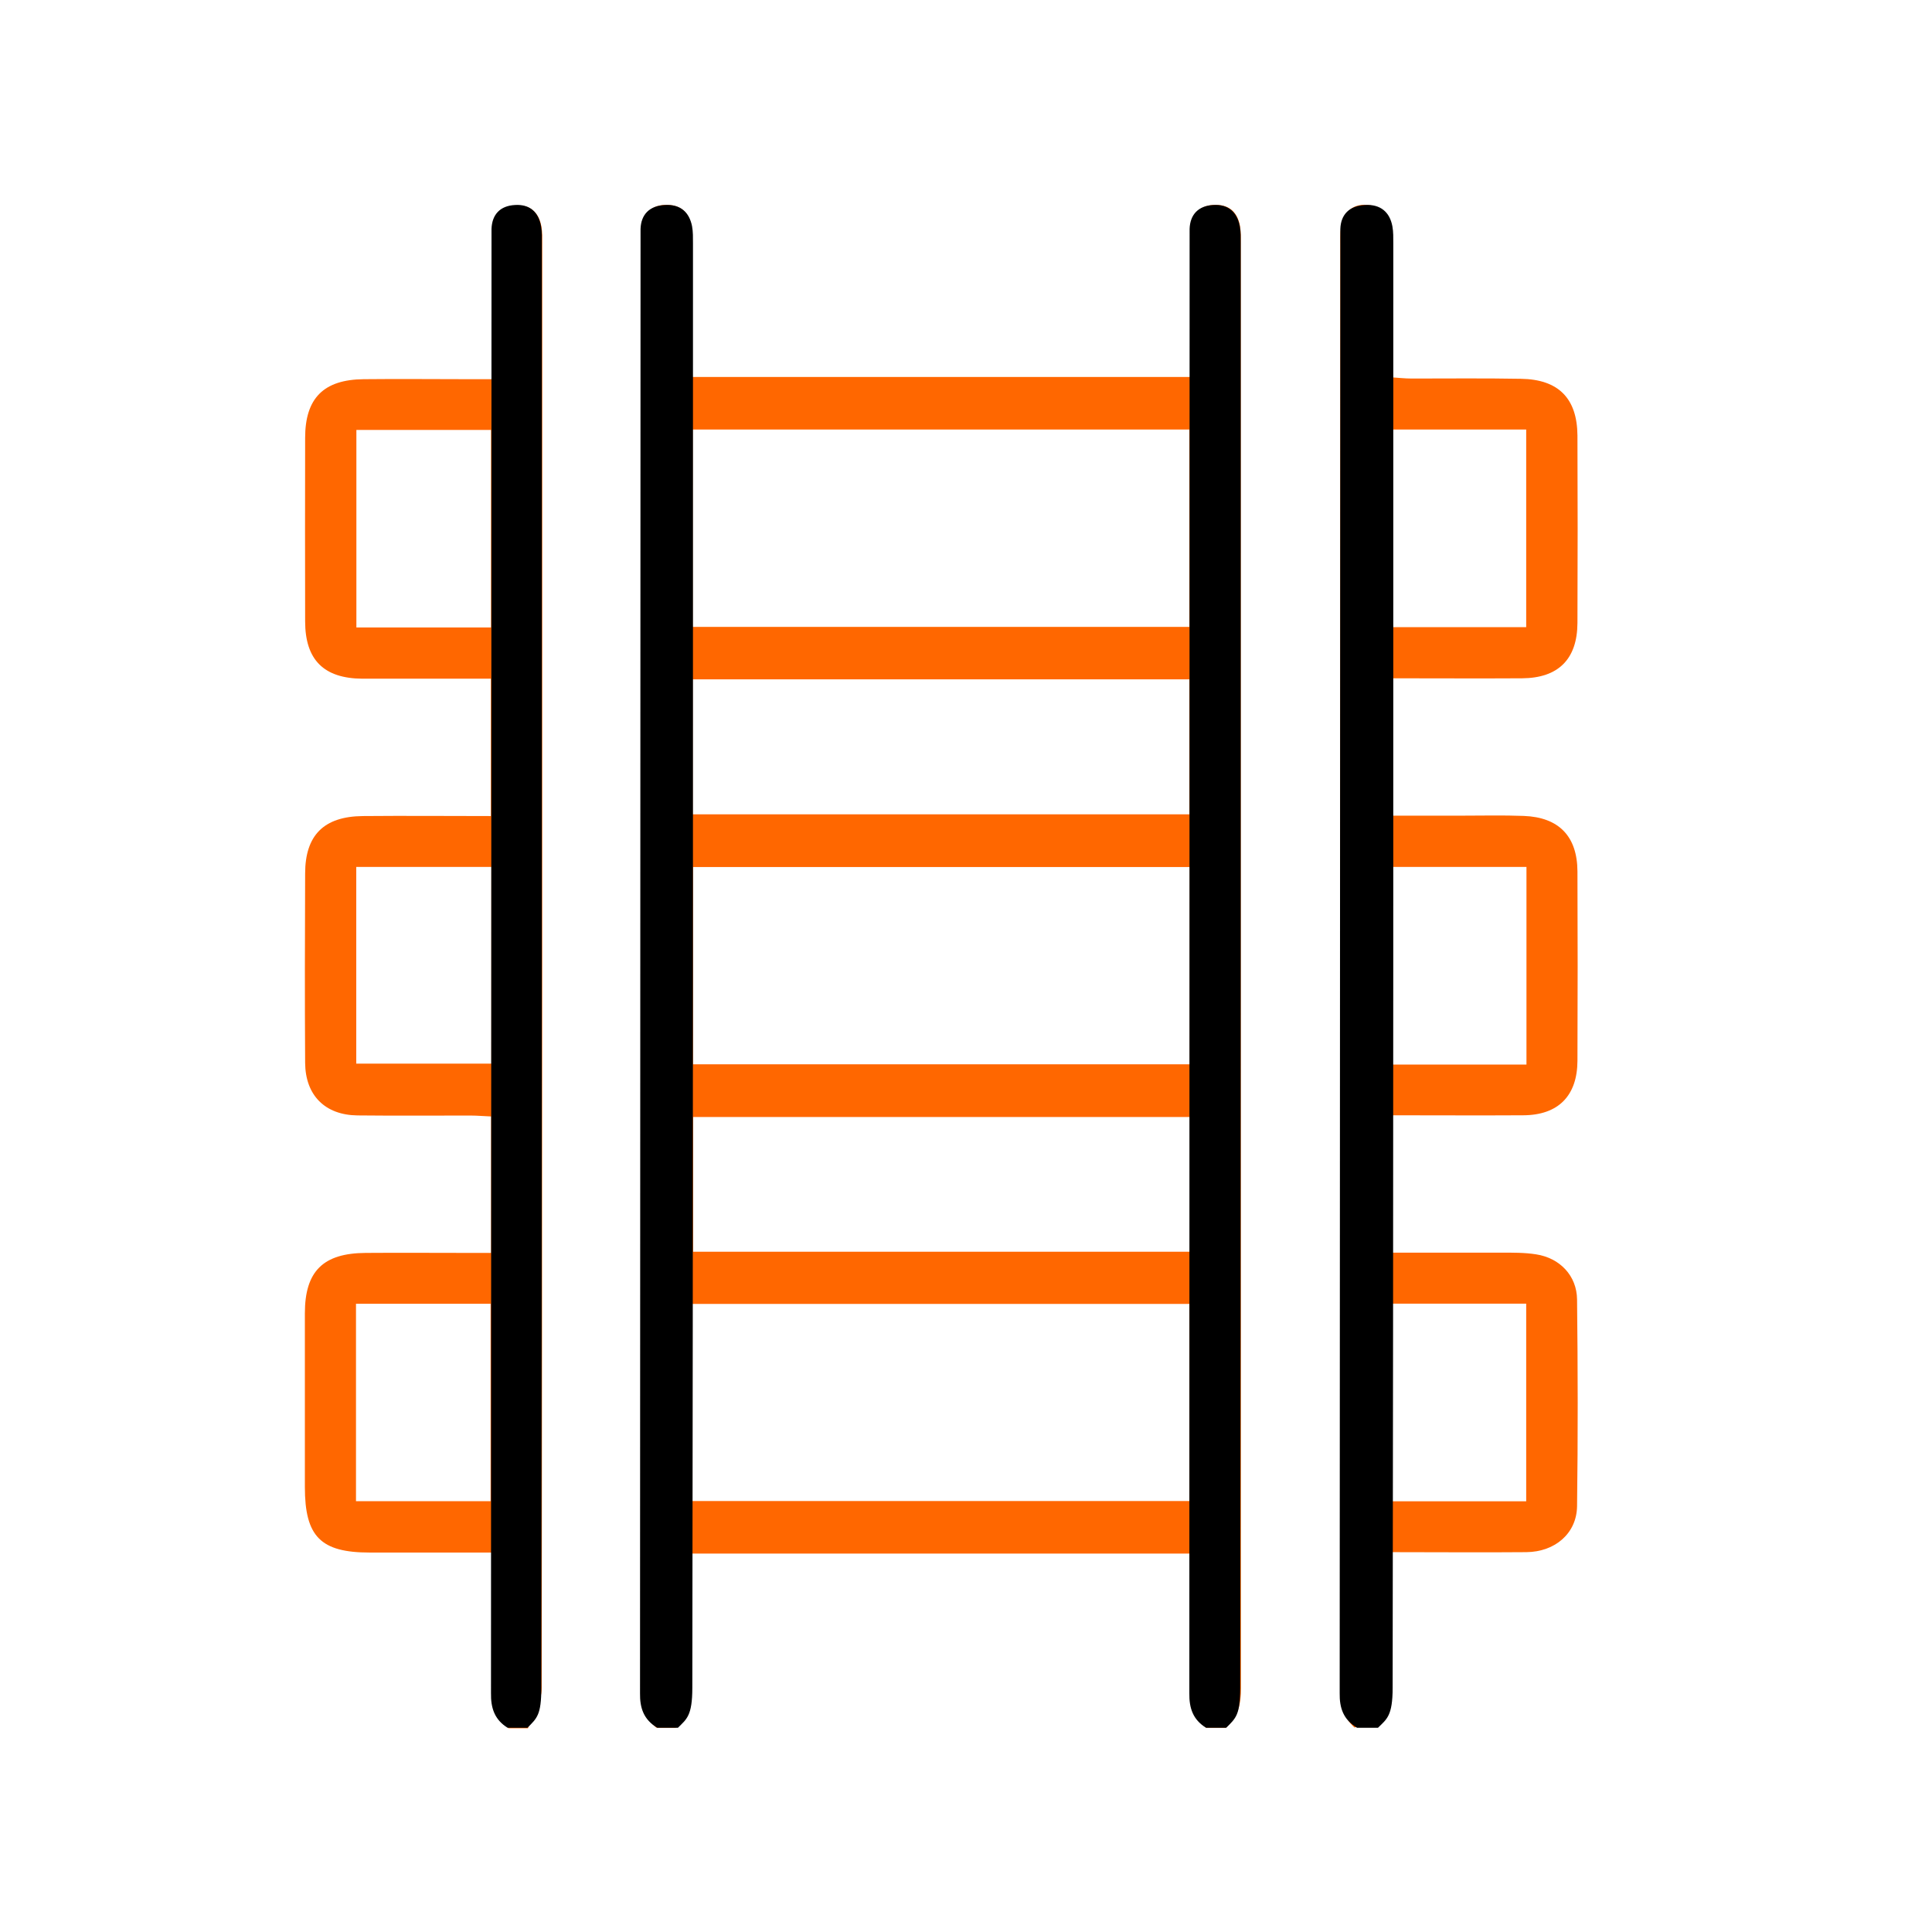<svg xmlns="http://www.w3.org/2000/svg" id="Layer_1" data-name="Layer 1" width="52mm" height="52mm" viewBox="0 0 147.4 147.4"><g id="bTYItL.tif"><g><path d="M50.08,131.81c-.91-.75-1.17-1.7-1.17-2.87.02-36.81.02-73.61.02-110.42,0-.3-.01-.6,0-.89.09-1.19.64-2.01,1.93-2,1.27.01,1.88.81,1.88,2.02.02,2.98,0,5.95.01,8.93,0,.69,0,1.38,0,2.18h38.09c0-2.66,0-5.32,0-7.99,0-1.04-.02-2.08,0-3.12.03-1.22.61-2.01,1.88-2.02,1.28-.01,1.84.8,1.93,2,.03.35.01.69.01,1.04,0,36.71,0,73.41.02,110.12,0,1.22-.22,2.23-1.17,3.02h-1.49c-.9-.67-1.25-1.53-1.21-2.68.07-2.62.02-5.25.02-7.88,0-.91,0-1.83,0-2.72h-38.09c0,3.59-.04,7.09.02,10.6.02,1.15-.32,2.01-1.21,2.68h-1.49ZM52.84,32.77v15.06h37.9v-15.06h-37.9ZM90.78,66.15h-37.91v15.05h37.91v-15.05ZM52.83,114.52h37.91v-15.04h-37.91v15.04ZM52.84,51.83v10.3h37.9v-10.3h-37.9ZM90.79,85.22h-37.91v10.28h37.91v-10.28Z" fill="#ff6700" stroke-width="0"></path><path d="M38.77,131.81c-.98-.62-1.27-1.51-1.25-2.65.06-3.51.02-7.02.02-10.71-3.21,0-6.27,0-9.33,0-3.75,0-4.95-1.22-4.95-5,0-4.42,0-8.83,0-13.25,0-3.21,1.39-4.59,4.64-4.61,2.63-.02,5.26,0,7.89,0,.53,0,1.06,0,1.68,0v-10.41c-.53-.02-1.05-.07-1.57-.07-2.88,0-5.75.02-8.63-.01-2.47-.03-3.97-1.53-3.99-4.01-.03-4.81-.02-9.63,0-14.44,0-2.93,1.43-4.36,4.4-4.39,3.22-.03,6.44,0,9.77,0v-10.48c-1.2,0-2.37,0-3.55,0-2.08,0-4.17,0-6.25,0-2.94-.02-4.37-1.43-4.37-4.38-.01-4.66-.01-9.33,0-13.99,0-3.03,1.41-4.45,4.47-4.48,2.68-.03,5.36,0,8.04,0,.53,0,1.07,0,1.78,0,0-2.58,0-4.99,0-7.41,0-1.34-.03-2.68.02-4.02.04-1.1.65-1.76,1.76-1.82,1.12-.07,1.77.55,1.96,1.62.08.43.06.89.06,1.33,0,36.72.01,73.45-.04,110.17,0,1.02-.68,2.04-1.05,3.06h-1.49ZM37.46,47.87v-15.07h-10.27v15.07h10.27ZM37.49,66.14h-10.31v15.01h10.31v-15.01ZM27.16,99.47v15.06h10.27v-15.06h-10.27Z" fill="#ff6700" stroke-width="0"></path><path d="M103.35,131.81c-.91-.82-1.11-1.86-1.11-3.06.02-36.72.02-73.45.02-110.17,0-.3-.01-.6.01-.89.11-1.38.84-2.16,2.02-2.06,1.28.1,1.78.91,1.78,2.12,0,2.83,0,5.66,0,8.49,0,.79,0,1.58,0,2.54.6.04,1.11.1,1.63.1,2.78,0,5.56-.03,8.33.02,2.87.04,4.3,1.49,4.32,4.33.02,4.76.02,9.53,0,14.29-.01,2.77-1.46,4.21-4.22,4.23-3.27.02-6.54,0-9.93,0v10.48c1.76,0,3.53,0,5.29,0,1.59,0,3.18-.04,4.76.02,2.68.1,4.09,1.55,4.1,4.24.02,4.81.02,9.63,0,14.44-.01,2.68-1.47,4.15-4.14,4.16-3.31.02-6.63,0-10.04,0v10.48c2.83,0,5.59,0,8.36,0,.89,0,1.79-.01,2.67.13,1.81.28,3.1,1.63,3.12,3.44.06,5.26.07,10.52,0,15.78-.03,2.06-1.67,3.48-3.87,3.5-3.37.03-6.74,0-10.3,0-.03.59-.07,1.11-.07,1.63,0,3.03-.04,6.06.02,9.08.02,1.15-.27,2.03-1.25,2.65h-1.49ZM106.19,32.77v15.08h10.25v-15.08h-10.25ZM116.46,81.22v-15.08h-10.29v15.08h10.29ZM106.15,99.46v15.08h10.29v-15.08h-10.29Z" fill="#ff6700" stroke-width="0"></path></g></g><path d="M37.5,17.46c.04-1.1.66-1.76,1.79-1.82,1.14-.07,1.8.55,1.99,1.62.08.43.06.89.06,1.33,0,36.72.01,73.45-.04,110.17,0,2.1-.34,2.33-1.06,3.06h-1.51c-1-.62-1.29-1.51-1.27-2.65" fill="#000" stroke-width="0"></path><path d="M48.87,17.46c.04-1.1.68-1.76,1.86-1.82,1.18-.07,1.86.55,2.07,1.62.08.43.07.89.07,1.33,0,36.72.01,73.45-.05,110.17,0,2.15-.43,2.39-1.1,3.06h-1.57c-1.04-.62-1.34-1.51-1.32-2.65" fill="#000" stroke-width="0"></path><path d="M90.76,17.46c.04-1.1.67-1.76,1.81-1.82,1.15-.07,1.82.55,2.02,1.62.08.43.07.89.07,1.33,0,36.72.01,73.45-.04,110.17,0,2.1-.34,2.33-1.07,3.06h-1.53c-1.01-.62-1.3-1.51-1.28-2.65" fill="#000" stroke-width="0"></path><path d="M102.26,17.46c.04-1.1.69-1.76,1.88-1.82,1.19-.07,1.89.55,2.09,1.62.08.43.07.89.07,1.33,0,36.72.01,73.45-.05,110.17,0,2.15-.44,2.39-1.12,3.06h-1.59c-1.05-.62-1.35-1.51-1.33-2.65" fill="#000" stroke-width="0"></path><path d="M37.52,129.16c.06-3.51.02-7.02.02-10.71" fill="#000" stroke-width="0"></path></svg>